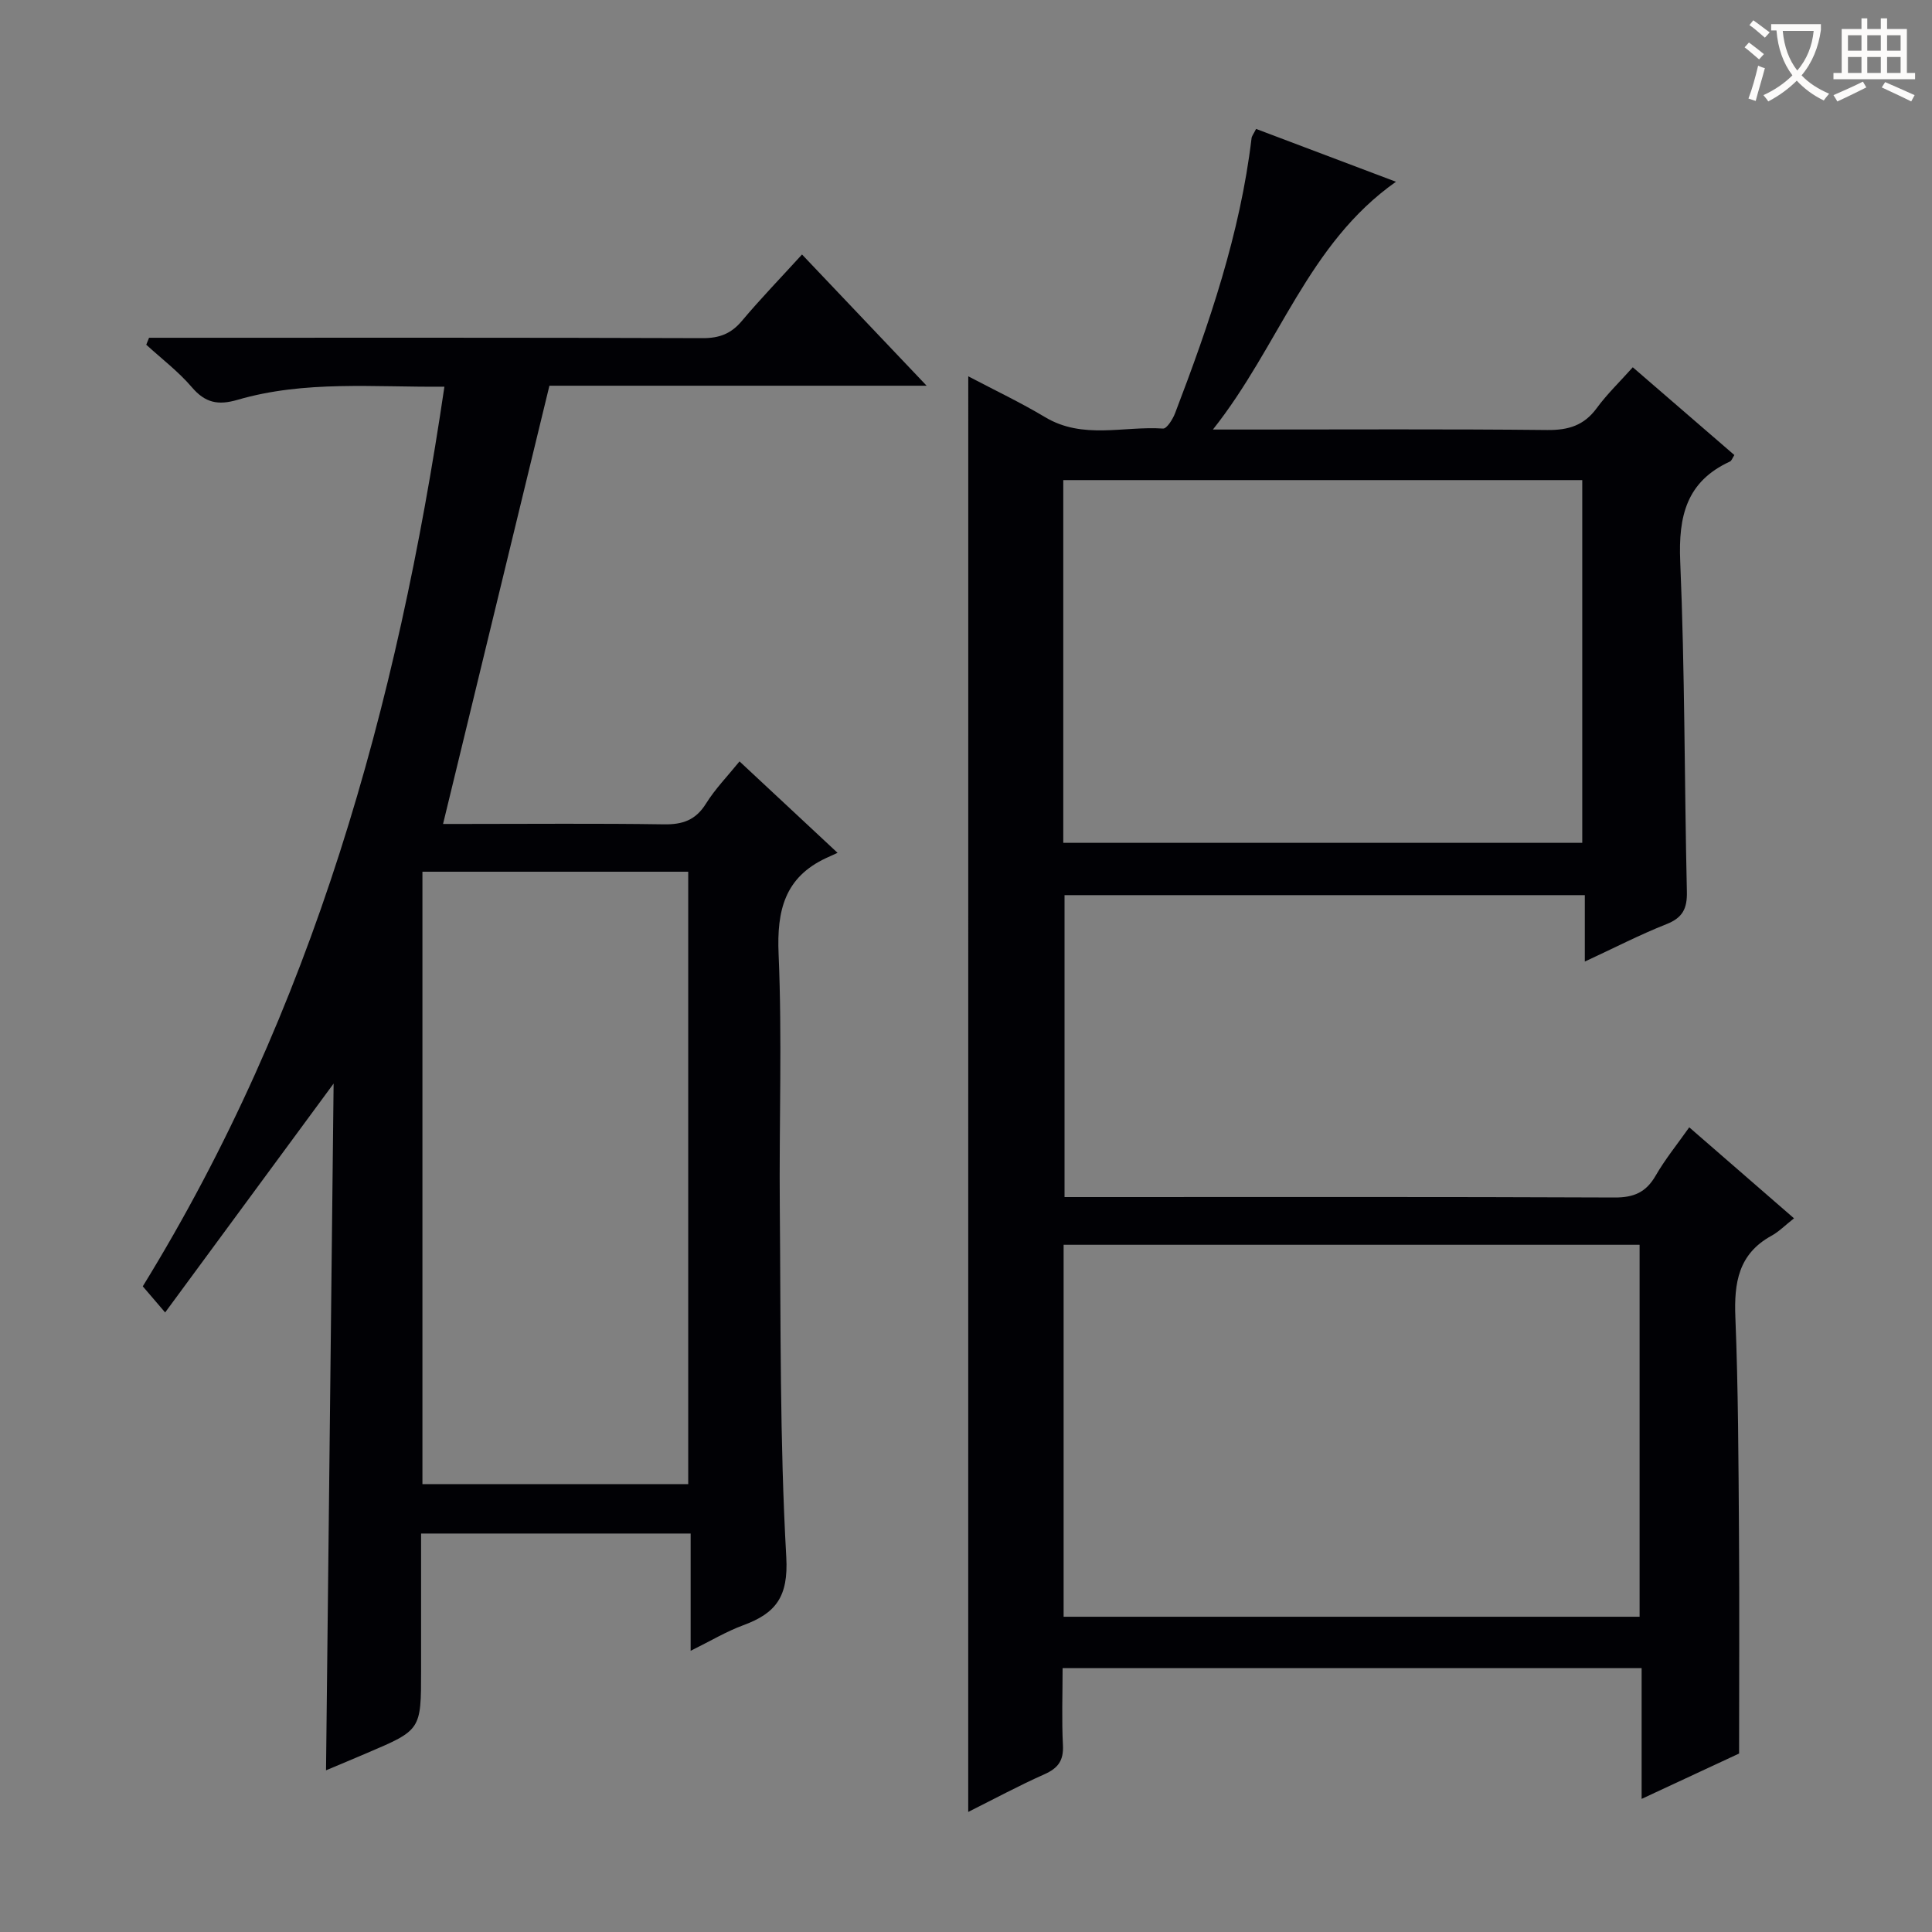 <svg enable-background="new 0 0 400 400" viewBox="0 0 400 400" xmlns="http://www.w3.org/2000/svg"><rect x="0" y="0" width="400" height="400" fill="#808080" stroke="none"/><path d="m200.47 77.91c5.45 2.87 10.83 5.42 15.91 8.46 7.82 4.69 16.27 1.8 24.42 2.36.77.05 2.02-1.95 2.5-3.21 7.06-18.47 13.46-37.12 15.82-56.9.05-.45.41-.87.94-1.93 9.38 3.55 18.77 7.09 28.96 10.94-18.28 12.86-24.14 33.96-37.9 51.3h6.76c20.83 0 41.65-.12 62.48.1 4.35.04 7.58-.93 10.21-4.51 2.13-2.91 4.77-5.45 7.48-8.48 7.21 6.23 14.1 12.18 21.03 18.17-.39.6-.56 1.18-.92 1.35-9.01 4.14-10.68 11.32-10.29 20.66.97 22.77.86 45.59 1.38 68.39.08 3.49-.86 5.39-4.21 6.72-5.54 2.19-10.85 4.94-16.92 7.75 0-4.77 0-9.11 0-13.75-36.16 0-71.74 0-107.72 0v62.51h5.42c36.15 0 72.31-.07 108.46.09 3.97.02 6.5-1.06 8.49-4.5 1.96-3.4 4.47-6.49 6.97-10.03 7.2 6.26 14.06 12.21 21.69 18.84-1.83 1.44-3.13 2.77-4.68 3.62-6.84 3.76-7.75 9.74-7.46 16.88.6 14.96.64 29.94.75 44.92.11 14.96.02 29.92.02 45.39-5.94 2.76-12.67 5.89-20.18 9.39 0-9.42 0-18.11 0-27.07-40.17 0-79.73 0-119.88 0 0 5.41-.2 10.7.07 15.96.16 3.17-1 4.75-3.83 6.01-5.28 2.35-10.38 5.1-15.78 7.8.01-99.26.01-198 .01-297.23zm19.74 256.82h119.25c0-25.79 0-51.3 0-77.01-39.93 0-79.48 0-119.25 0zm-.07-160.23h107.45c0-25.34 0-50.25 0-75.1-36.04 0-71.74 0-107.45 0z" fill="#010105"/><path d="m67.5 366.52c.53-47.79 1.05-94.99 1.57-142.18-11.54 15.67-22.86 31.06-34.88 47.39-2.2-2.57-3.34-3.9-4.63-5.41 35.19-57.15 52.69-120.09 62.45-186.26-14.56.14-28.88-1.35-42.83 2.72-4.03 1.18-6.7.63-9.46-2.61-2.78-3.25-6.26-5.89-9.44-8.8.19-.48.39-.96.58-1.44h5.14c36.49 0 72.98-.05 109.47.08 3.49.01 5.91-.92 8.14-3.58 3.84-4.57 8-8.87 12.44-13.74 8.51 8.96 16.8 17.69 25.8 27.17-27.11 0-53.16 0-78.1 0-7.41 30.52-14.65 60.38-22.02 90.73h4.25c13.83 0 27.66-.13 41.49.08 3.87.06 6.56-.87 8.69-4.28 1.9-3.05 4.47-5.69 6.95-8.75 6.68 6.23 13.07 12.19 20.3 18.93-1.11.5-1.72.78-2.33 1.06-8.61 4-10.27 10.85-9.88 19.89.75 17.46.09 34.98.25 52.47.21 24.14-.02 48.31 1.34 72.39.46 8.22-2.17 11.63-8.91 14.11-3.53 1.3-6.81 3.28-10.89 5.29 0-8.48 0-16.22 0-24.28-18.71 0-36.93 0-55.81 0v28.49c0 12.18 0 12.19-11.19 16.95-2.74 1.18-5.49 2.32-8.49 3.58zm19.96-59.25h55.03c0-42.47 0-84.65 0-126.79-18.54 0-36.64 0-55.03 0z" fill="#010105"/><g fill="#fcfbfa"><path d="m362.1 8.8c1.1.8 2.1 1.6 3.1 2.4l-1 1.1c-1.3-1.1-2.3-2-3-2.5zm1.9 4.8c.5.2.9.4 1.4.5-.6 2.3-1.3 4.5-1.9 6.8l-1.5-.5c.8-2.1 1.4-4.3 2-6.8zm-1-9.4c1.3.9 2.4 1.8 3.4 2.5l-1 1.1c-1.4-1.2-2.4-2.1-3.2-2.6zm3.7 2.2v-1.4h10.3v1.2c-.5 3.6-1.8 6.8-4 9.4 1.5 1.6 3.4 2.8 5.7 3.8-.3.4-.7.8-1.1 1.4-2.3-1.1-4.1-2.5-5.6-4.1-1.6 1.6-3.6 3.1-5.9 4.3-.3-.5-.7-.9-1-1.3 2.4-1.1 4.4-2.5 6-4.1-1.9-2.5-3-5.6-3.3-9.3h-1.1zm8.8 0h-6.4c.3 3.3 1.3 6 3 8.2 2-2.3 3.1-5.1 3.4-8.2z"/><path d="m385.3 3.8h1.3v2.2h2.8v-2.2h1.3v2.2h4.1v9.1h1.7v1.3h-16.9v-1.3h1.7v-9.1h4.1v-2.2zm.4 13.1.7 1.2c-1.8.9-3.8 1.9-6 2.9-.2-.4-.5-.8-.8-1.3 2.3-1 4.3-1.9 6.1-2.8zm-3.1-6.4h2.8v-3.2h-2.8zm0 4.6h2.8v-3.3h-2.8zm4-4.6h2.8v-3.2h-2.8zm0 4.6h2.8v-3.3h-2.8zm3.7 1.9c2.1.9 4.1 1.8 6.1 2.7l-.7 1.3c-2.2-1.1-4.2-2-6.1-2.9zm3.2-9.7h-2.8v3.2h2.8zm-2.8 7.8h2.8v-3.3h-2.8z"/></g></svg>